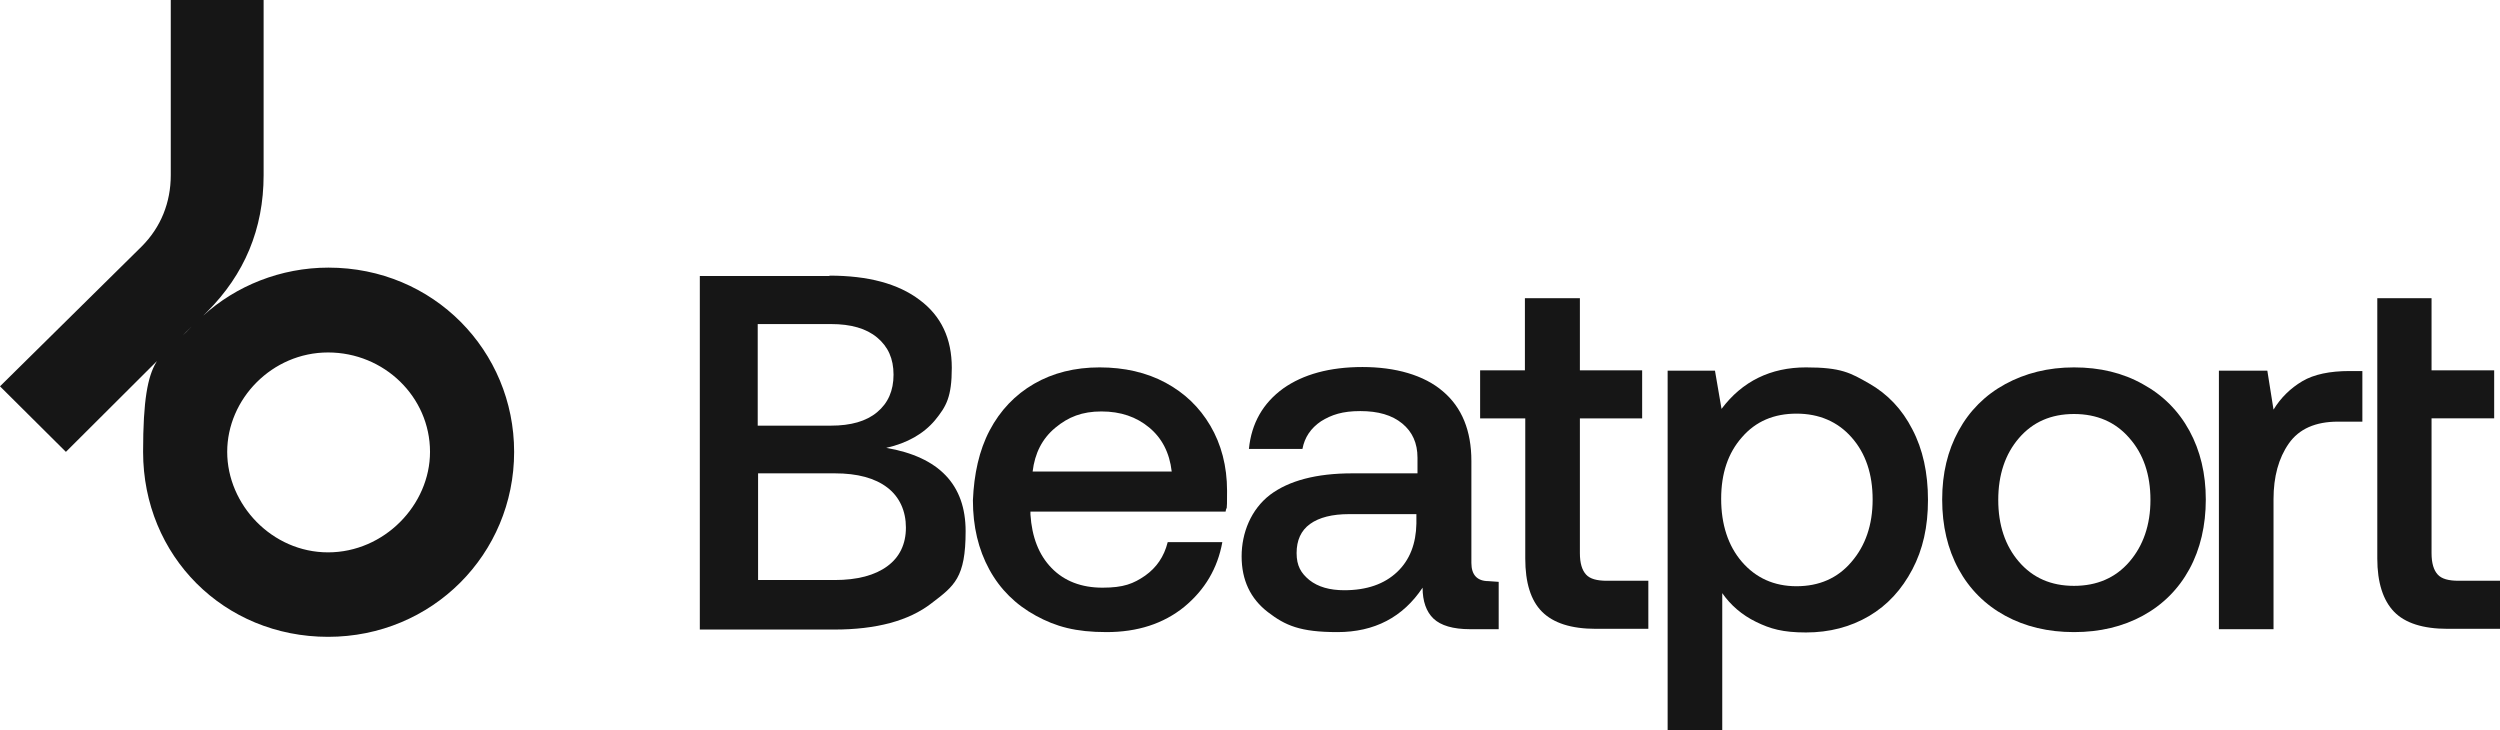 <svg xmlns="http://www.w3.org/2000/svg" id="Layer_2" viewBox="0 0 686.6 200.6"><defs><style>      .st0 {        fill: #161616;      }    </style></defs><g id="Layer_1-2"><path class="st0" d="M227.8,75.7c10.6,0,18.9,2.2,24.8,6.7,5.9,4.4,8.8,10.6,8.8,18.6s-1.5,10.6-4.6,14.4c-3.1,3.7-7.6,6.3-13.4,7.6,14.5,2.5,21.8,10.1,21.8,22.9s-3.1,15-9.4,19.8c-6.2,4.8-15.1,7.2-26.7,7.2h-36.9v-97.1h35.6q0,0,0,0ZM208.1,116.9h20.1c5.5,0,9.7-1.2,12.7-3.7s4.5-5.9,4.5-10.3-1.5-7.7-4.5-10.2-7.2-3.7-12.7-3.7h-20.1v27.9h0ZM208.1,159.3h21.1c6.3,0,11.1-1.3,14.5-3.8s5.1-6.1,5.1-10.6-1.7-8.4-5.1-11c-3.4-2.6-8.2-3.9-14.4-3.9h-21.1v29.3h-.1Z"></path><path class="st0" d="M271.8,118.2c2.9-5.5,7-9.8,12.2-12.8s11.2-4.5,18-4.5,12.9,1.4,18.1,4.2,9.3,6.7,12.3,11.8,4.6,11.1,4.6,17.9-.1,3.7-.4,5.7h-53.6v.8c.4,6.2,2.3,11.1,5.8,14.7,3.5,3.6,8.2,5.4,14,5.4s8.5-1.1,11.7-3.3c3.1-2.2,5.2-5.2,6.2-9.2h15c-1.3,7.2-4.8,13.1-10.5,17.8-5.7,4.6-12.8,6.9-21.3,6.9s-13.9-1.5-19.4-4.5-9.8-7.2-12.8-12.7-4.5-11.8-4.5-19c.3-7.2,1.7-13.7,4.6-19.2h0ZM321.8,129.5c-.6-5.2-2.7-9.2-6.2-12.1s-7.8-4.4-13.1-4.4-9.1,1.5-12.7,4.5-5.6,7-6.2,12h38.2Z"></path><path class="st0" d="M411.6,159.8v13h-7.9c-4.6,0-8-1-10-2.9s-3-4.8-3-8.5c-5.4,8.1-13.2,12.2-23.4,12.2s-14.3-1.8-19.1-5.5-7.2-8.8-7.2-15.3,2.6-12.9,7.8-16.9c5.2-3.9,12.7-5.9,22.6-5.9h17.9v-4.3c0-4-1.4-7.1-4.2-9.4-2.8-2.3-6.6-3.4-11.5-3.4s-7.9,1-10.8,2.8c-2.8,1.9-4.5,4.4-5.1,7.6h-14.7c.7-7.1,3.9-12.6,9.4-16.6,5.5-3.9,12.8-5.9,21.8-5.9s16.9,2.2,22.1,6.7c5.2,4.4,7.8,10.8,7.8,19.1v28c0,3.3,1.6,5,4.7,5l2.8.2h0ZM389.1,141.2h-18.6c-4.6,0-8.2.9-10.7,2.7s-3.7,4.5-3.7,8,1.2,5.5,3.5,7.4c2.4,1.9,5.6,2.8,9.6,2.8,6.2,0,11-1.7,14.5-5s5.2-7.8,5.3-13.3v-2.6h.1Z"></path><path class="st0" d="M418.8,114.9h-12.3v-13.2h12.3v-19.8h15.1v19.8h17.1v13.2h-17.1v37c0,2.8.6,4.7,1.7,5.9s3,1.7,5.7,1.7h11.4v13.2h-14.4c-6.8,0-11.7-1.6-14.8-4.7-3.1-3.1-4.6-8-4.6-14.6v-38.5h-.1Z"></path><path class="st0" d="M513.3,105.3c5.1,2.9,9.1,7.1,11.9,12.6,2.9,5.5,4.3,12,4.3,19.4s-1.4,13.6-4.3,19.1-6.8,9.8-11.9,12.8-10.9,4.5-17.3,4.5-9.8-1-13.7-2.9-7-4.6-9.3-7.9v37.7h-15v-98.8h13l1.8,10.5c5.7-7.6,13.5-11.4,23.2-11.4s12.2,1.5,17.3,4.4h0ZM508.5,154.3c3.8-4.4,5.8-10.1,5.8-17.1s-1.9-12.7-5.8-17.1c-3.8-4.3-8.9-6.5-15.1-6.5s-11.2,2.1-15,6.5c-3.8,4.3-5.7,9.9-5.7,16.9s1.9,12.9,5.7,17.3c3.8,4.4,8.8,6.7,15,6.7s11.3-2.2,15.1-6.7Z"></path><path class="st0" d="M550.7,169.1c-5.5-3-9.8-7.3-12.8-12.8s-4.5-11.9-4.5-19.1,1.5-13.4,4.5-18.9,7.3-9.8,12.8-12.8,11.8-4.6,18.9-4.6,13.4,1.5,18.9,4.6c5.5,3,9.8,7.3,12.8,12.8s4.5,11.8,4.5,18.9-1.5,13.6-4.5,19.1-7.3,9.8-12.8,12.8-11.8,4.5-18.9,4.5-13.4-1.5-18.9-4.5ZM584.8,154.3c3.8-4.4,5.8-10.1,5.8-17s-1.9-12.6-5.8-17c-3.8-4.4-8.9-6.6-15.2-6.6s-11.3,2.2-15.1,6.6-5.7,10.1-5.7,17,1.9,12.6,5.7,17,8.8,6.6,15.1,6.6,11.4-2.2,15.2-6.6Z"></path><path class="st0" d="M648.8,101.8v14h-6.7c-6.2,0-10.7,2-13.5,6s-4.2,9.1-4.2,15.3v35.7h-15v-71h13.3l1.7,10.7c2-3.3,4.7-5.9,7.9-7.8s7.6-2.8,13-2.8h3.5q0,0,0,0Z"></path><path class="st0" d="M652.8,81.9h15v19.8h17.2v13.2h-17.2v37c0,2.8.6,4.7,1.7,5.9s3,1.7,5.7,1.7h11.4v13.2h-14.4c-6.8,0-11.7-1.6-14.7-4.7-3-3.1-4.6-8-4.6-14.6v-71.5h-.1Z"></path><path class="st0" d="M141.2,124.1c0,28.1-22.5,50.8-51.1,50.8s-50.8-22.2-50.8-50.8,5.1-25.4,13.3-34.4l-34.5,34.4L0,106.1l38.9-38.4c5.3-5.3,8-12.1,8-19.6V0h25.5v48.1c0,14.8-5.3,27.3-15.5,37.5l-1.1,1.1c9-8.2,21.3-13.2,34.4-13.2,28.9,0,51,22.9,51,50.6h0ZM118.1,124.1c0-15.1-12.6-27.3-28-27.3s-27.7,12.8-27.7,27.3,12.3,27.6,27.7,27.6,28-13,28-27.6h0Z"></path></g></svg>